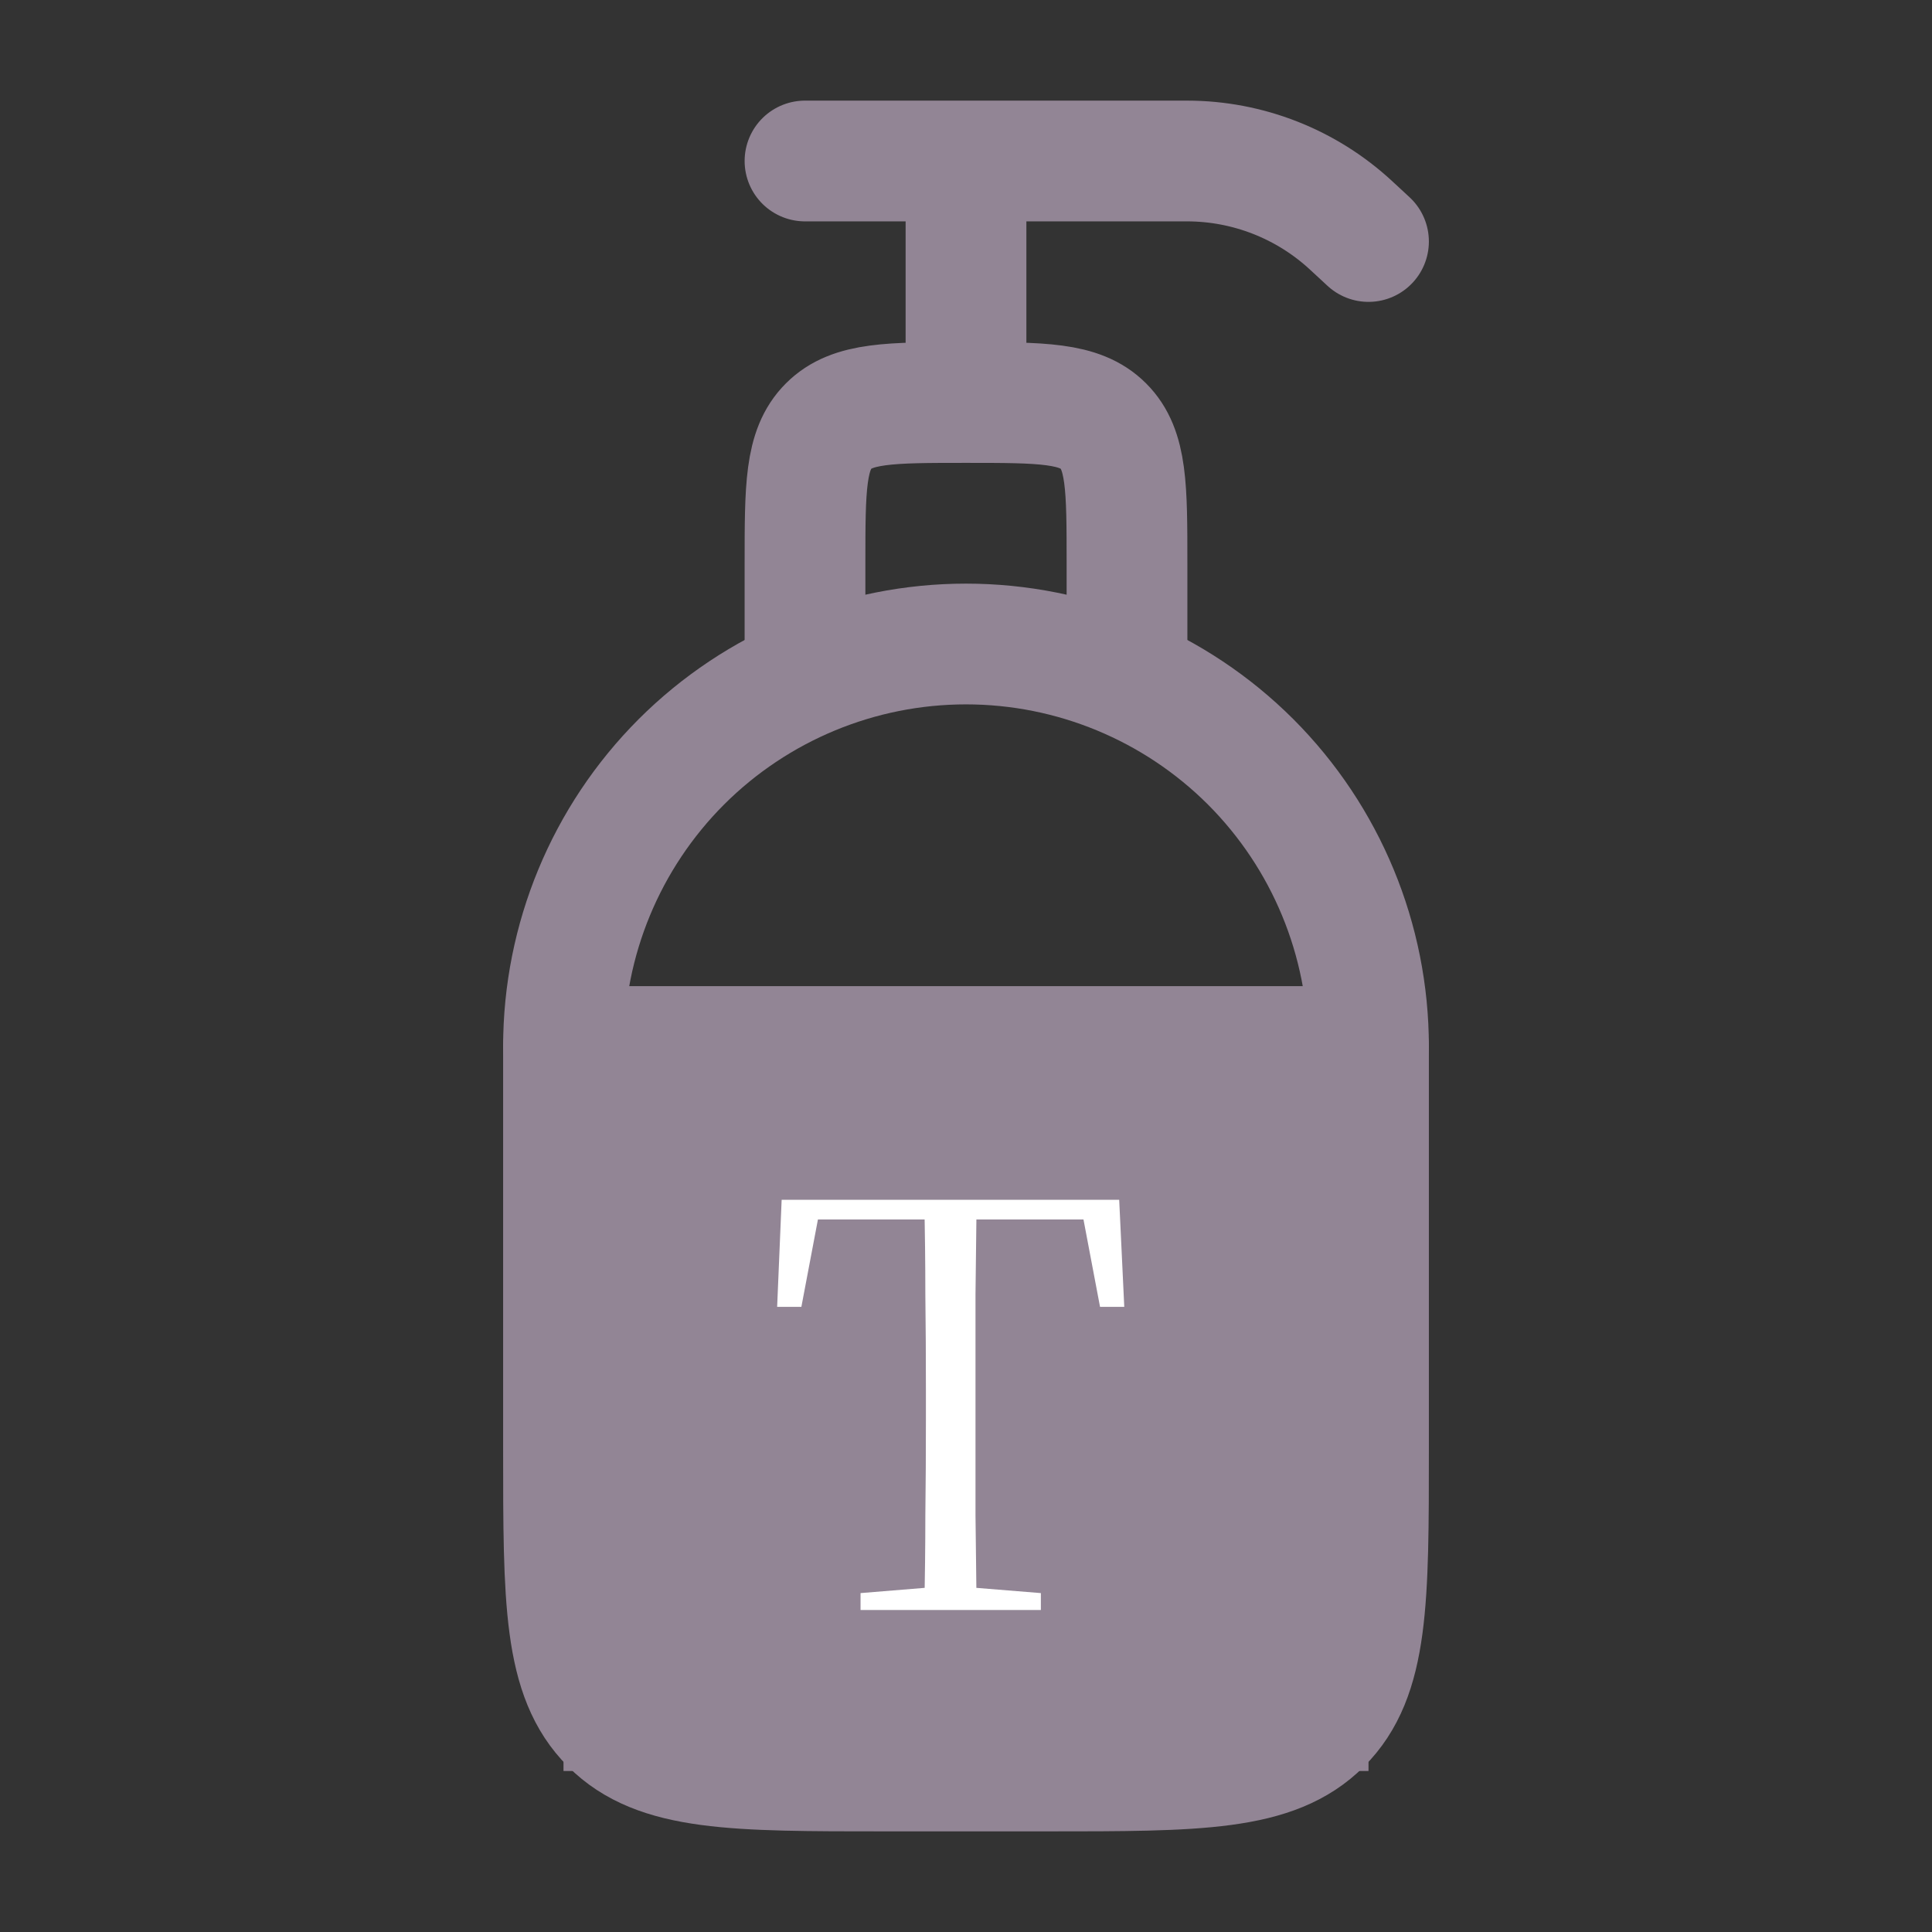 <svg width="24" height="24" viewBox="0 0 24 24" fill="none" xmlns="http://www.w3.org/2000/svg">
<rect x="0" y="0" width="24" height="24" fill="#333333" stroke="none"/>
<path d="M7 13C7 11.674 7.527 10.402 8.464 9.464C9.402 8.527 10.674 8 12 8C13.326 8 14.598 8.527 15.536 9.464C16.473 10.402 17 11.674 17 13V18C17 19.886 17 20.828 16.414 21.414C15.828 22 14.886 22 13 22H11C9.114 22 8.172 22 7.586 21.414C7 20.828 7 19.886 7 18V13Z" stroke="#928595" stroke-width="1.5" stroke-linecap="round" stroke-linejoin="round"/>
<path d="M10 8V7C10 6.057 10 5.586 10.293 5.293C10.586 5 11.057 5 12 5M12 5C12.943 5 13.414 5 13.707 5.293C14 5.586 14 6.057 14 7V8M12 5V2M12 2H10M12 2H14.745C15.502 2 16.231 2.287 16.786 2.802L17 3M7 13H17" stroke="#928595" stroke-width="1.5" stroke-linecap="round" stroke-linejoin="round"/>
<rect x="7" y="13" width="10" height="9" fill="#928595"/>
<path d="M10.69 20V19.79L11.719 19.706H11.894L12.93 19.79V20H10.69ZM11.481 20C11.49 19.608 11.495 19.216 11.495 18.824C11.5 18.432 11.502 18.038 11.502 17.641V17.263C11.502 16.866 11.5 16.472 11.495 16.08C11.495 15.683 11.49 15.291 11.481 14.904H12.132C12.127 15.291 12.123 15.683 12.118 16.08C12.118 16.472 12.118 16.866 12.118 17.263V17.641C12.118 18.038 12.118 18.432 12.118 18.824C12.123 19.216 12.127 19.608 12.132 20H11.481ZM9.654 16.234L9.71 14.904H13.903L13.966 16.234H13.665L13.413 14.904L13.7 15.149H9.913L10.207 14.904L9.955 16.234H9.654Z" fill="white"/>
</svg>
